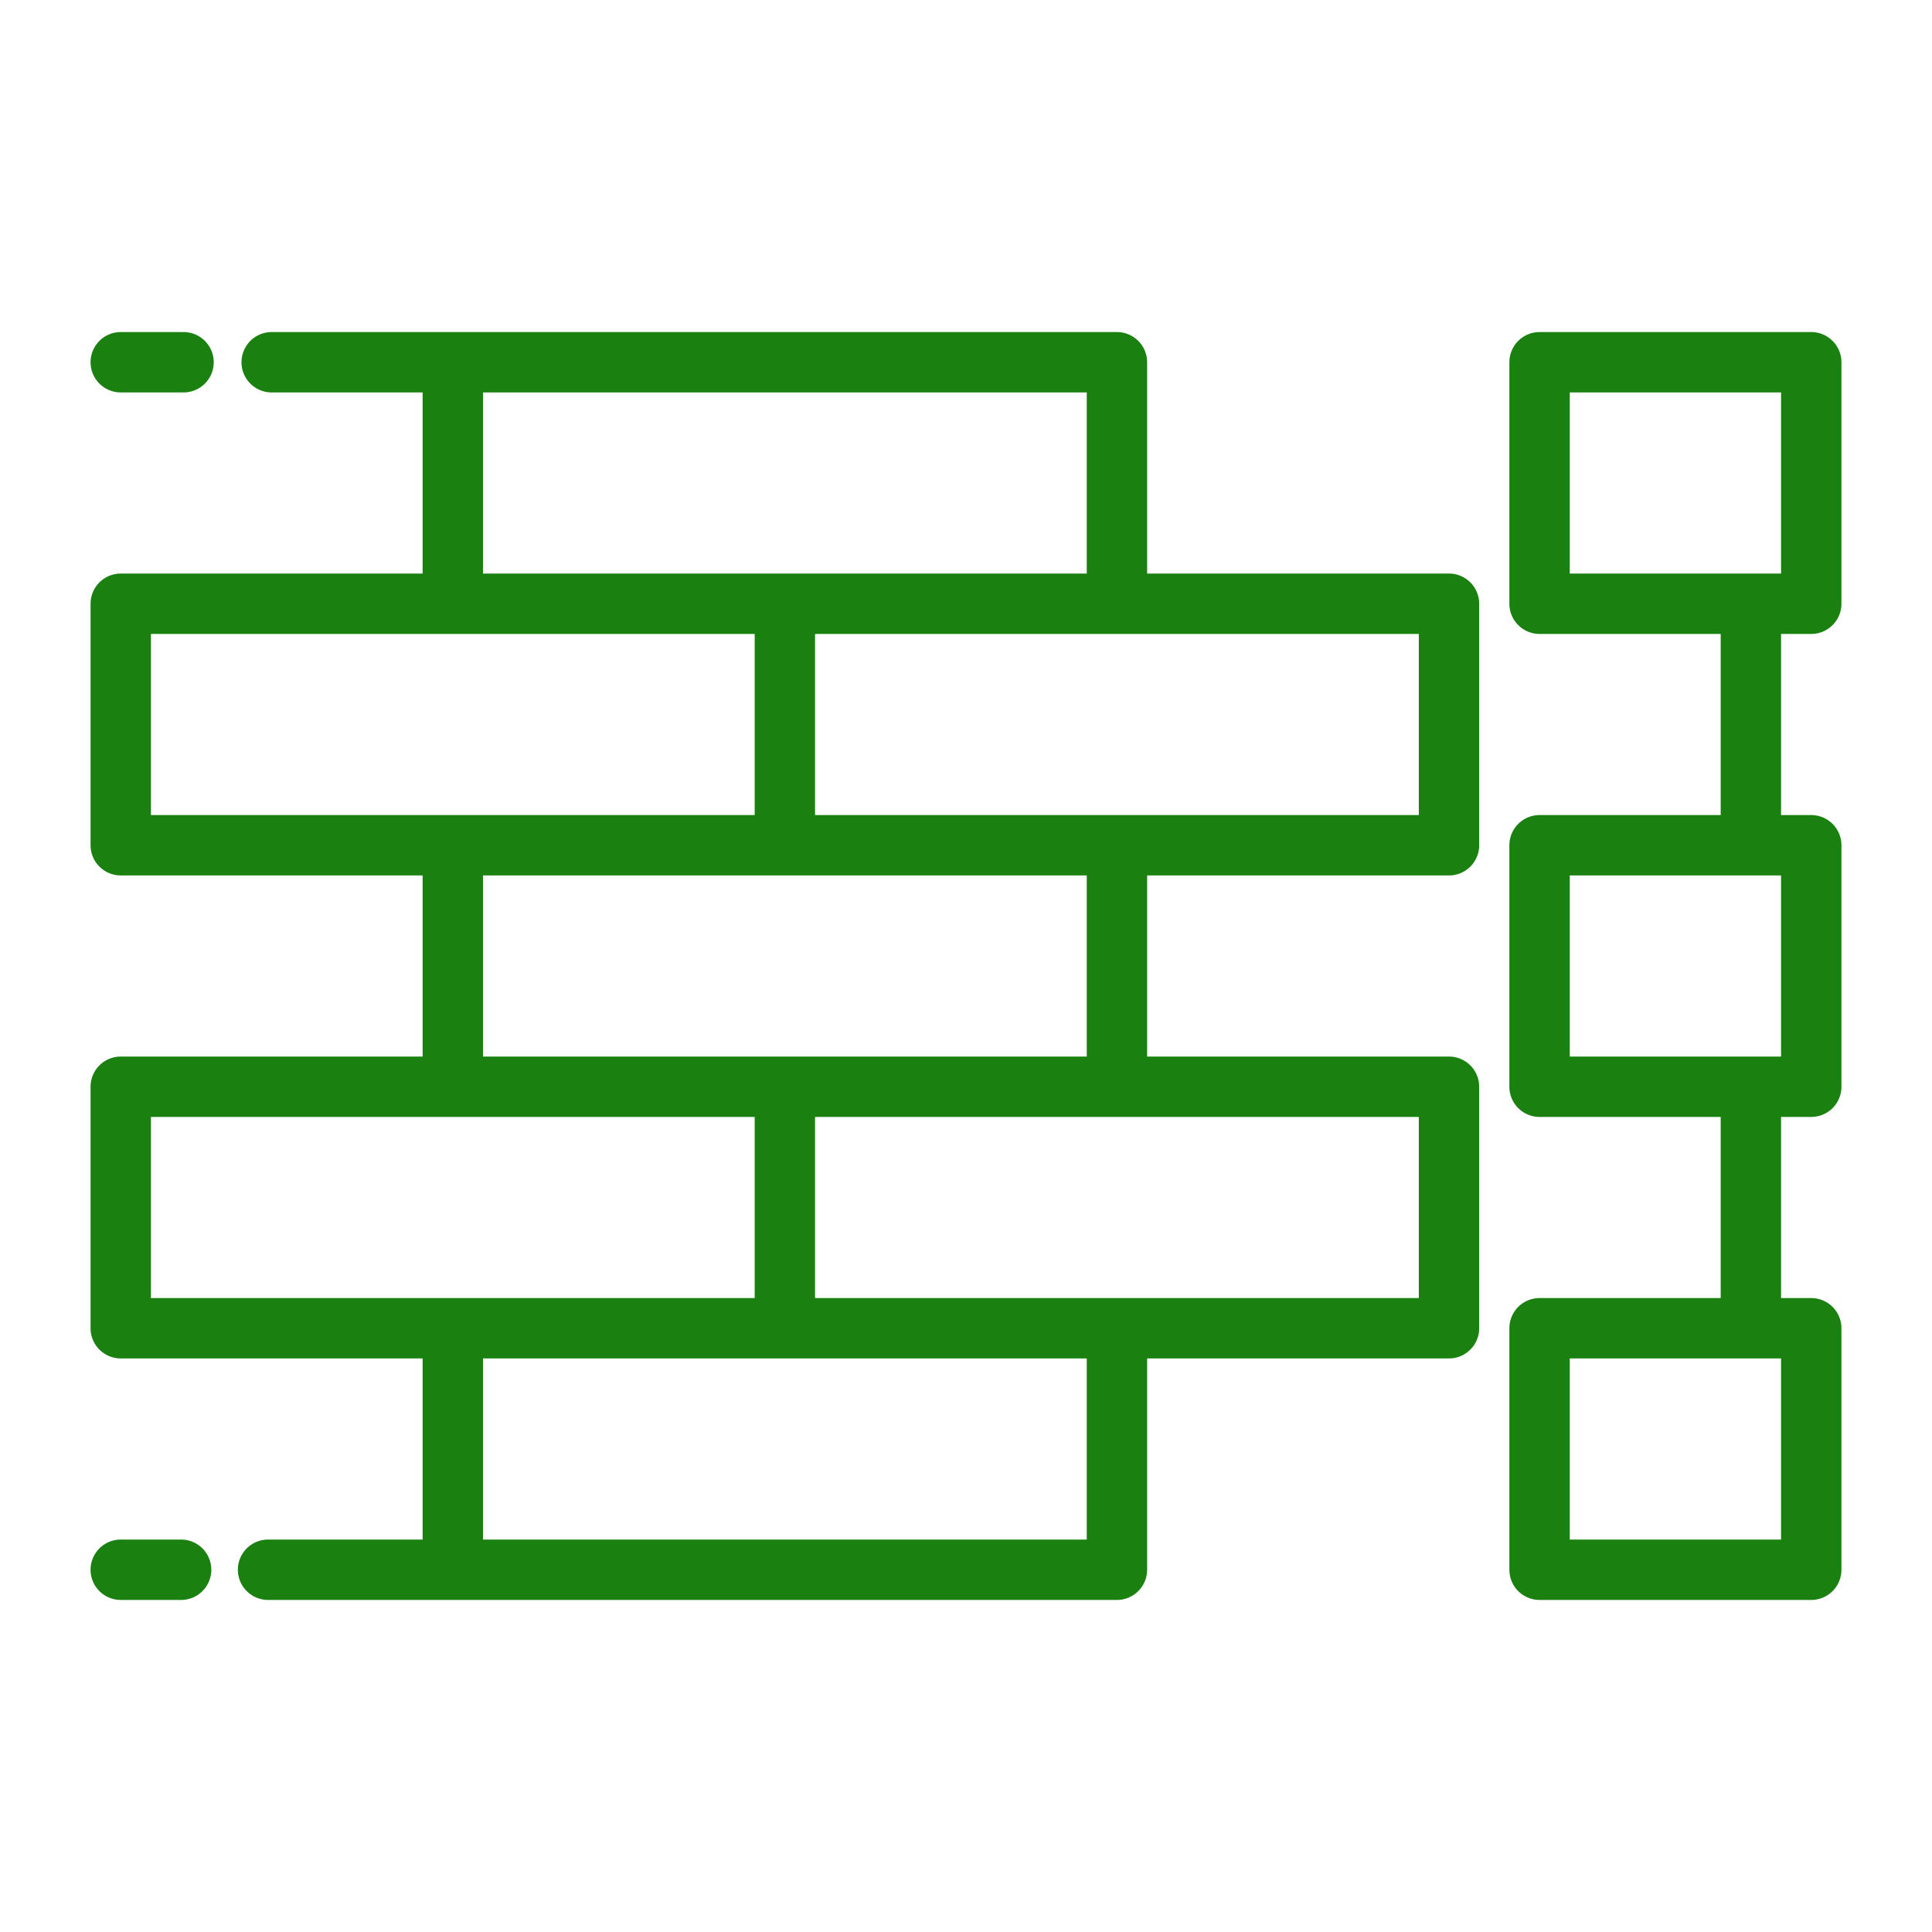 <?xml version="1.0" ?><svg viewBox="0 0 64 64" fill="#1A8111" xmlns="http://www.w3.org/2000/svg"><title/><g data-name="8" id="_8"><path d="M48,19H38V12a1,1,0,0,0-1-1H9a1,1,0,0,0,0,2h5v6H4a1,1,0,0,0-1,1v8a1,1,0,0,0,1,1H14v6H4a1,1,0,0,0-1,1v8a1,1,0,0,0,1,1H14v6H8.88a1,1,0,0,0,0,2H37a1,1,0,0,0,1-1V45H48a1,1,0,0,0,1-1V36a1,1,0,0,0-1-1H38V29H48a1,1,0,0,0,1-1V20A1,1,0,0,0,48,19ZM16,13H36v6H16ZM5,27V21H25v6H5ZM5,43V37H25v6H5Zm31,8H16V45H36Zm11-8H27V37H47ZM36,35H16V29H36Zm11-8H27V21H47Z"/><path d="M6,51H4a1,1,0,0,0,0,2H6a1,1,0,1,0,0-2Z"/><path d="M4,13H6.08a1,1,0,0,0,0-2H4a1,1,0,0,0,0,2Z"/><path d="M60,21a1,1,0,0,0,1-1V12a1,1,0,0,0-1-1H51a1,1,0,0,0-1,1v8a1,1,0,0,0,1,1h6v6H51a1,1,0,0,0-1,1v8a1,1,0,0,0,1,1h6v6H51a1,1,0,0,0-1,1v8a1,1,0,0,0,1,1h9a1,1,0,0,0,1-1V44a1,1,0,0,0-1-1H59V37h1a1,1,0,0,0,1-1V28a1,1,0,0,0-1-1H59V21ZM59,51H52V45h7ZM58,35H52V29h7v6ZM52,13h7v6H52Z"/></g></svg>